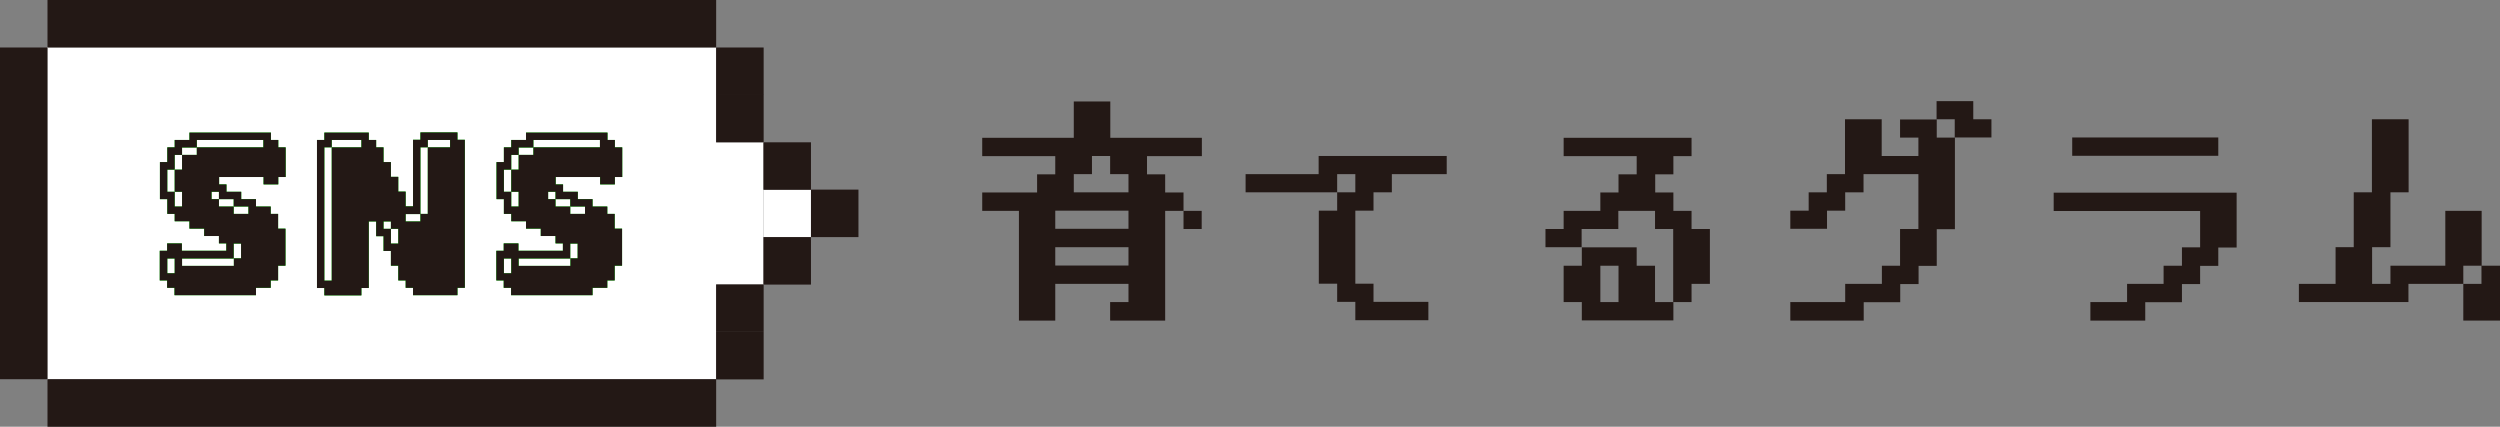 <?xml version="1.0" encoding="UTF-8"?><svg id="_レイヤー_2" xmlns="http://www.w3.org/2000/svg" viewBox="0 0 138.97 23.72"><rect x="0" y="0" width="138.97" height="23.72" fill="#808080" stroke="none"/><defs><style>.cls-1{fill:#00e900;}.cls-2{fill:#fff;}.cls-3{fill:#231815;}</style></defs><g id="_レイヤー_4"><g><g><rect class="cls-2" x="42.44" y="10.54" width="2.64" height="2.64" transform="translate(31.9 55.62) rotate(-90)"/><rect class="cls-2" x="2.63" y="2.63" width="37.17" height="18.45"/><rect class="cls-2" x="38.83" y="7.91" width="3.61" height="7.91"/><g><rect class="cls-3" x="39.81" y="5.27" width="2.64" height="2.64"/><rect class="cls-3" x="39.81" y="2.64" width="2.64" height="2.64"/><rect class="cls-3" x="0" y="2.64" width="2.64" height="18.44"/><rect class="cls-3" x="2.64" y="0" width="37.17" height="2.64"/><rect class="cls-3" x="42.44" y="7.91" width="2.64" height="2.64"/><rect class="cls-3" x="45.08" y="10.54" width="2.64" height="2.64"/><rect class="cls-3" x="42.44" y="13.18" width="2.64" height="2.64"/><rect class="cls-3" x="39.81" y="15.81" width="2.64" height="2.64"/><rect class="cls-3" x="39.81" y="18.45" width="2.64" height="2.64"/><rect class="cls-3" x="2.64" y="21.08" width="37.17" height="2.64"/></g></g><g><g><path class="cls-1" d="m9.71,7.78h.82v-.41h4.53v.41h.41v.41h.41v1.65h-.41v.41h-.82v-.41h-2.47v.41h.41v.41h.82v.41h.82v.41h.82v.41h.41v.82h.41v2.06h-.41v.82h-.41v.41h-.82v.41h-4.53v-.41h-.41v-.41h-.41v-1.65h.41v-.41h.82v.41h2.47v-.41h-.41v-.41h-.82v-.41h-.82v-.41h-.82v-.41h-.41v-.82h-.41v-2.06h.41v-.82h.41v-.41Zm-.41,1.65v1.23h.41v.82h.41v-.82h-.41v-1.23h-.41Zm0,4.94v.82h.41v-.82h-.41Zm.41-4.94h.41v-.82h-.41v.82Zm.41-.82h.82v-.41h-.82v.41Zm0,6.17h2.88v-.41h-2.88v.41Zm.82-6.59h3.7v-.41h-3.7v.41Zm1.23,2.47h-.41v.41h.41v-.41Zm0,.82h.82v.41h.82v-.41h-.82v-.41h-.82v.41Zm.82,2.06v.82h.41v-.82h-.41Z"/><path class="cls-1" d="m18.03,7.78v-.41h2.47v.41h.41v.41h.41v.82h.41v.82h.41v.82h.41v.82h.41v-3.7h.41v-.41h2.06v.41h.41v8.23h-.41v.41h-2.47v-.41h-.41v-.41h-.41v-.82h-.41v-.82h-.41v-.82h-.41v-.82h-.41v3.7h-.41v.41h-2.06v-.41h-.41V7.78h.41Zm0,.41v7.41h.41v-7.41h-.41Zm.41,0h1.65v-.41h-1.65v.41Zm3.29,4.12h-.41v.41h.41v-.41Zm0,1.23h.41v-.82h-.41v.82Zm.82-1.23h.82v-.41h-.82v.41Zm.82-4.12v3.7h.41v-3.7h-.41Zm.41,0h1.24v-.41h-1.24v.41Z"/><path class="cls-1" d="m28.42,7.78h.82v-.41h4.53v.41h.41v.41h.41v1.65h-.41v.41h-.82v-.41h-2.47v.41h.41v.41h.82v.41h.82v.41h.82v.41h.41v.82h.41v2.06h-.41v.82h-.41v.41h-.82v.41h-4.53v-.41h-.41v-.41h-.41v-1.65h.41v-.41h.82v.41h2.47v-.41h-.41v-.41h-.82v-.41h-.82v-.41h-.82v-.41h-.41v-.82h-.41v-2.06h.41v-.82h.41v-.41Zm-.41,1.65v1.23h.41v.82h.41v-.82h-.41v-1.23h-.41Zm0,4.94v.82h.41v-.82h-.41Zm.41-4.94h.41v-.82h-.41v.82Zm.41-.82h.82v-.41h-.82v.41Zm0,6.17h2.88v-.41h-2.88v.41Zm.82-6.59h3.7v-.41h-3.7v.41Zm1.23,2.47h-.41v.41h.41v-.41Zm0,.82h.82v.41h.82v-.41h-.82v-.41h-.82v.41Zm.82,2.06v.82h.41v-.82h-.41Z"/></g><g><path class="cls-3" d="m9.71,7.78h.82v-.41h4.53v.41h.41v.41h.41v1.65h-.41v.41h-.82v-.41h-2.47v.41h.41v.41h.82v.41h.82v.41h.82v.41h.41v.82h.41v2.06h-.41v.82h-.41v.41h-.82v.41h-4.53v-.41h-.41v-.41h-.41v-1.65h.41v-.41h.82v.41h2.47v-.41h-.41v-.41h-.82v-.41h-.82v-.41h-.82v-.41h-.41v-.82h-.41v-2.06h.41v-.82h.41v-.41Zm-.41,1.65v1.23h.41v.82h.41v-.82h-.41v-1.23h-.41Zm0,4.94v.82h.41v-.82h-.41Zm.41-4.94h.41v-.82h-.41v.82Zm.41-.82h.82v-.41h-.82v.41Zm0,6.17h2.88v-.41h-2.88v.41Zm.82-6.59h3.7v-.41h-3.7v.41Zm1.23,2.47h-.41v.41h.41v-.41Zm0,.82h.82v.41h.82v-.41h-.82v-.41h-.82v.41Zm.82,2.06v.82h.41v-.82h-.41Z"/><path class="cls-3" d="m18.03,7.78v-.41h2.47v.41h.41v.41h.41v.82h.41v.82h.41v.82h.41v.82h.41v-3.7h.41v-.41h2.06v.41h.41v8.23h-.41v.41h-2.47v-.41h-.41v-.41h-.41v-.82h-.41v-.82h-.41v-.82h-.41v-.82h-.41v3.7h-.41v.41h-2.06v-.41h-.41V7.78h.41Zm0,.41v7.41h.41v-7.41h-.41Zm.41,0h1.65v-.41h-1.65v.41Zm3.29,4.12h-.41v.41h.41v-.41Zm0,1.23h.41v-.82h-.41v.82Zm.82-1.23h.82v-.41h-.82v.41Zm.82-4.12v3.7h.41v-3.7h-.41Zm.41,0h1.24v-.41h-1.24v.41Z"/><path class="cls-3" d="m28.42,7.78h.82v-.41h4.53v.41h.41v.41h.41v1.65h-.41v.41h-.82v-.41h-2.47v.41h.41v.41h.82v.41h.82v.41h.82v.41h.41v.82h.41v2.06h-.41v.82h-.41v.41h-.82v.41h-4.53v-.41h-.41v-.41h-.41v-1.65h.41v-.41h.82v.41h2.47v-.41h-.41v-.41h-.82v-.41h-.82v-.41h-.82v-.41h-.41v-.82h-.41v-2.06h.41v-.82h.41v-.41Zm-.41,1.65v1.23h.41v.82h.41v-.82h-.41v-1.23h-.41Zm0,4.94v.82h.41v-.82h-.41Zm.41-4.94h.41v-.82h-.41v.82Zm.41-.82h.82v-.41h-.82v.41Zm0,6.17h2.88v-.41h-2.88v.41Zm.82-6.59h3.7v-.41h-3.7v.41Zm1.23,2.47h-.41v.41h.41v-.41Zm0,.82h.82v.41h.82v-.41h-.82v-.41h-.82v.41Zm.82,2.06v.82h.41v-.82h-.41Z"/></g></g><g><path class="cls-3" d="m61.71,17.81v-1.02h1.02v-1.01h-4.07v2.04h-2.02v-6.1h-2.04v-1.02h3.05v-1.01h1.01v-1.01h-4.06v-1.02h5.09v-2.02h2.03v2.02h5.09v1.02h-3.05v1.01h1.01v1.01h1.02v1.02h1.01v1.01h-1.01v-1.01h-1.02v6.1h-3.05Zm-3.05-5.09h4.07v-1.01h-4.07v1.01Zm0,2.04h4.07v-1.02h-4.07v1.02Zm1.02-4.07h3.05v-1.01h-1.02v-1.01h-1.01v1.01h-1.01v1.01Z"/><path class="cls-3" d="m69.24,10.69v-1.01h4.06v-1.01h7.12v1.01h-3.05v1.01h-1.02v1.02h-1.01v4.06h1.01v1.01h3.05v1.02h-4.06v-1.02h-1.01v-1.01h-1.02v-4.06h1.02v-1.02h1.01v-1.01h-1.01v1.01h-5.09Z"/><path class="cls-3" d="m85.91,13.74v-1.01h1.01v-1.01h2.04v-1.02h1.01v-1.01h1.01v-1.01h-4.06v-1.02h7.11v1.02h-1.01v1.01h-1.01v1.01h1.01v1.02h1.01v1.01h1.02v3.05h-1.02v1.01h-1.01v1.02h-5.09v-1.02h-1.01v-2.02h1.01v-1.02h3.05v1.02h1.02v2.02h1.01v-4.06h-1.01v-1.01h-2.04v1.01h-2.04v1.01h-2.02Zm4.06,3.05v-2.02h-1.01v2.02h1.01Z"/><path class="cls-3" d="m99.52,17.81v-1.02h3.05v-1.01h2.04v-1.01h1.01v-2.04h1.02v-3.05h-3.05v1.01h-1.02v1.02h-1.01v1.01h-2.04v-1.01h1.02v-1.02h1.01v-1.01h1.01v-3.05h2.04v2.04h2.04v-1.02h-1.02v-1.01h2.04v1.01h1.01v5.09h-1.01v2.04h-1.01v1.01h-1.02v1.01h-2.03v1.02h-4.07Zm11.18-10.17h-2.04v-1.01h-1.01v-1.01h2.04v1.01h1.01v1.01Z"/><path class="cls-3" d="m116.2,17.81v-1.02h2.04v-1.01h2.03v-1.01h1.02v-1.02h1.01v-2.02h-8.14v-1.02h10.17v3.05h-1.02v1.02h-1.01v1.01h-1.01v1.01h-2.04v1.02h-3.05Zm-1.01-9.15v-1.02h8.12v1.02h-8.12Z"/><path class="cls-3" d="m127.79,16.79v-1.01h2.04v-2.04h1.01v-3.05h1.01v-4.06h2.04v4.06h-1.01v3.05h-1.02v2.04h1.02v-1.01h3.05v-3.05h2.02v3.05h1.02v3.05h-2.04v-2.04h1.01v-1.01h-1.01v1.01h-3.05v1.01h-6.1Z"/></g></g></g></svg>